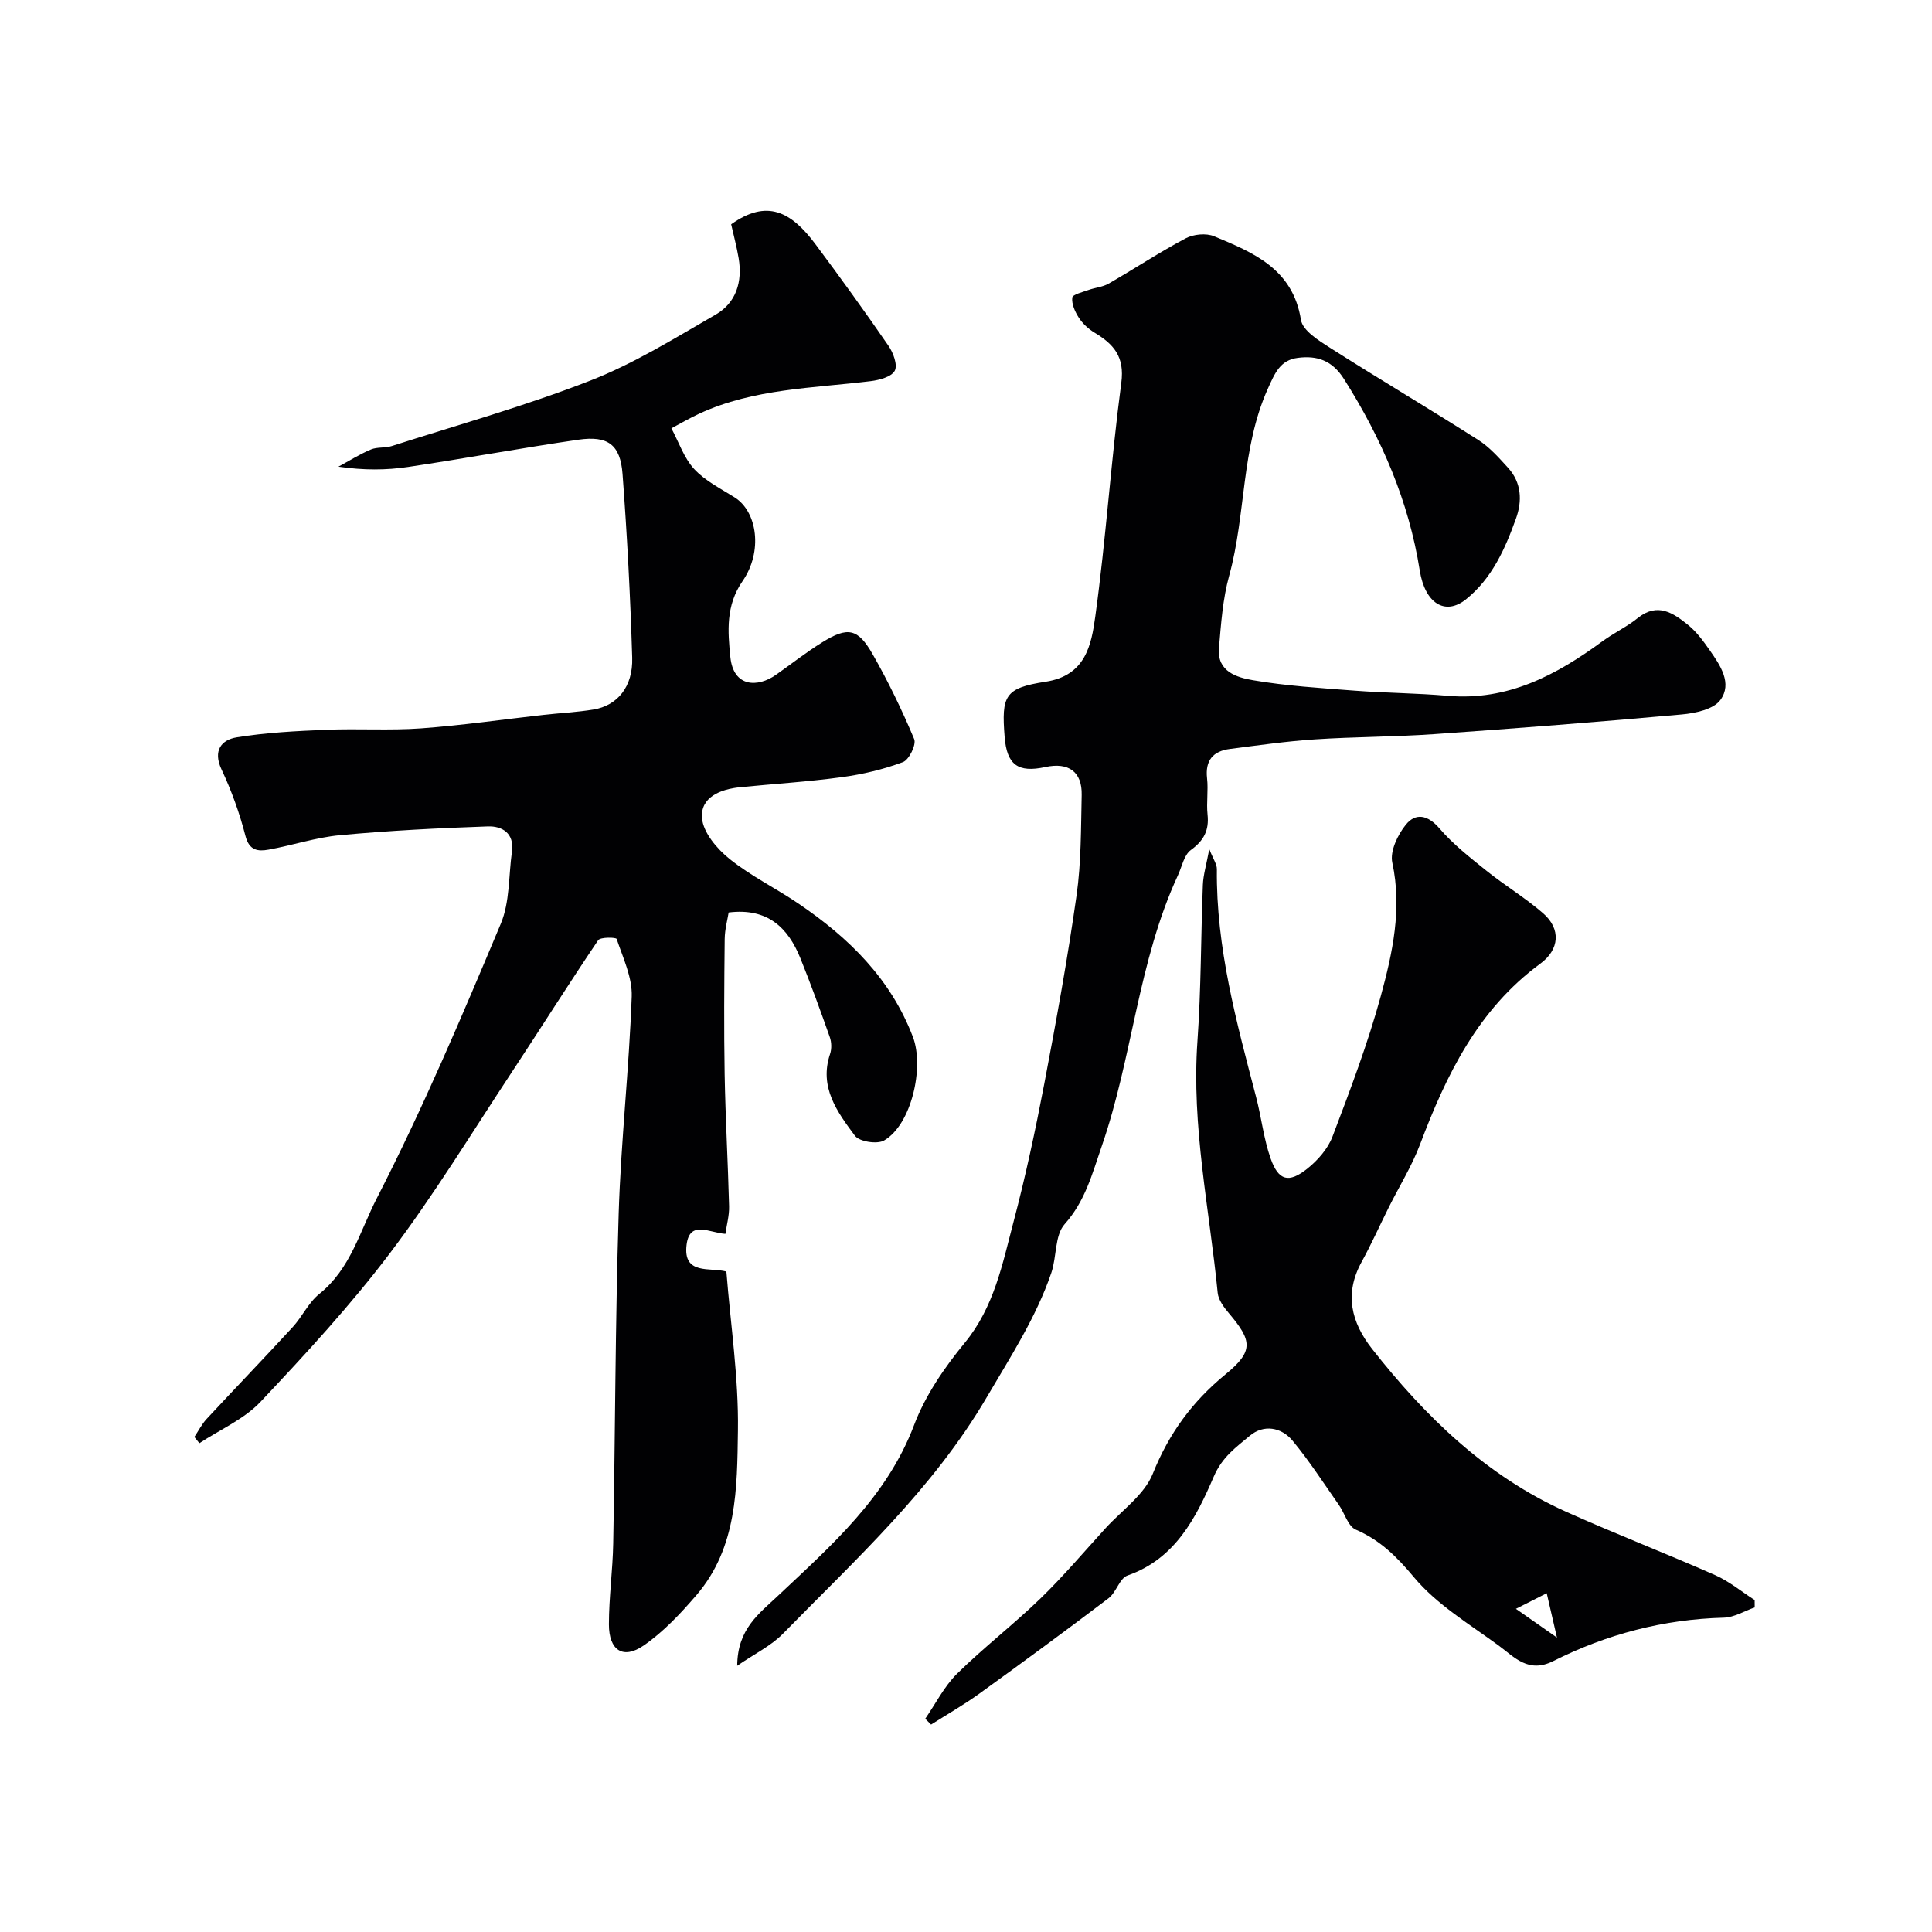 <svg enable-background="new 0 0 400 400" viewBox="0 0 400 400" xmlns="http://www.w3.org/2000/svg"><g fill="#010103"><path d="m40.24 297.51c.84-1.25 1.53-2.64 2.54-3.73 5.91-6.37 11.94-12.62 17.82-19.02 1.98-2.16 3.27-5.07 5.5-6.86 6.5-5.2 8.39-12.96 11.93-19.84 9.5-18.51 17.61-37.64 25.65-56.8 1.89-4.51 1.61-9.93 2.31-14.94.53-3.81-2.03-5.32-4.99-5.22-10.22.35-20.44.87-30.62 1.82-4.97.46-9.82 2.1-14.77 2.99-2.17.39-4 .23-4.79-2.83-1.21-4.71-2.88-9.36-4.95-13.76-1.85-3.93 0-6.15 3.13-6.66 6.13-1 12.39-1.31 18.61-1.57 6.52-.27 13.08.18 19.58-.29 8.49-.62 16.94-1.85 25.41-2.8 3.43-.38 6.89-.54 10.28-1.1 4.94-.81 8.19-4.73 8.01-10.7-.38-12.7-1.05-25.4-2-38.07-.46-6.08-3.03-7.97-9.14-7.09-11.78 1.71-23.5 3.89-35.27 5.64-4.52.67-9.13.71-14.41-.06 2.24-1.21 4.4-2.58 6.73-3.56 1.31-.55 2.95-.26 4.32-.71 13.75-4.41 27.7-8.31 41.12-13.56 9.05-3.53 17.47-8.78 25.94-13.66 4.25-2.46 5.56-6.82 4.75-11.66-.4-2.38-1.03-4.71-1.55-7.03 7.39-5.26 12.39-2.66 17.45 4.12 5.17 6.92 10.23 13.94 15.13 21.05.99 1.43 1.92 3.97 1.29 5.15-.67 1.26-3.17 1.93-4.96 2.15-11.97 1.47-24.2 1.53-35.46 6.71-1.99.92-3.89 2.03-5.83 3.06 1.54 2.85 2.6 6.14 4.74 8.45 2.27 2.45 5.5 4.04 8.39 5.87 4.66 2.96 5.85 11.18 1.6 17.33-3.5 5.05-3.05 10.41-2.52 15.7.64 6.31 5.68 6.33 9.42 3.7 3.2-2.25 6.29-4.69 9.61-6.75 5.29-3.28 7.37-2.91 10.45 2.5 3.22 5.65 6.07 11.54 8.58 17.54.48 1.14-1.06 4.3-2.33 4.77-4.06 1.51-8.38 2.54-12.69 3.12-6.98.95-14.03 1.38-21.05 2.08-4.06.4-8.21 2.08-7.86 6.39.25 3 3.11 6.37 5.7 8.45 4.41 3.55 9.61 6.08 14.32 9.28 10.37 7.05 19.05 15.49 23.66 27.61 2.36 6.22-.29 18.14-5.99 21.41-1.43.82-5.12.24-6.03-.99-3.65-4.91-7.46-10.05-5.14-16.94.35-1.04.31-2.41-.05-3.45-1.94-5.49-3.92-10.96-6.1-16.36-2.55-6.31-6.78-10.47-14.85-9.47-.22 1.4-.79 3.44-.82 5.49-.1 9.33-.17 18.67-.01 27.99.16 9.12.69 18.24.92 27.36.05 1.9-.5 3.82-.76 5.7-3.28-.21-7.4-2.92-8.04 2.25-.79 6.36 4.89 4.62 8.24 5.55.87 11.02 2.55 22 2.39 32.95-.17 11.83-.13 24.19-8.58 34.03-3.28 3.82-6.83 7.61-10.94 10.45-4.26 2.94-7.19 1.01-7.19-4.38 0-5.6.79-11.2.89-16.8.42-22.76.42-45.54 1.13-68.29.47-14.98 2.16-29.92 2.7-44.9.14-3.95-1.81-8.01-3.12-11.92-.11-.34-3.36-.42-3.83.27-6.1 9.02-11.89 18.24-17.89 27.33-8.26 12.52-16.09 25.38-25.12 37.33-8.22 10.88-17.53 20.98-26.9 30.91-3.41 3.61-8.39 5.75-12.65 8.56-.33-.41-.68-.85-1.04-1.29z"/><path d="m152.63 344.88c.05-7.63 4.51-10.78 8.44-14.49 11.05-10.42 22.52-20.4 28.18-35.34 2.32-6.14 6.27-11.9 10.48-17.02 6.11-7.43 7.82-16.37 10.12-25.1 2.49-9.43 4.53-18.99 6.36-28.57 2.47-12.95 4.83-25.94 6.68-38.98.97-6.84.9-13.84 1.06-20.78.11-4.81-2.72-6.84-7.53-5.79-5.66 1.23-7.96-.46-8.42-6.21-.68-8.58 0-10.15 8.51-11.46 8.27-1.27 9.45-7.67 10.25-13.46 2.22-16.08 3.25-32.31 5.39-48.4.73-5.46-1.58-8.02-5.56-10.42-1.25-.75-2.44-1.86-3.23-3.08s-1.51-2.83-1.36-4.16c.07-.65 2.16-1.15 3.38-1.59 1.37-.49 2.92-.6 4.15-1.31 5.34-3.07 10.5-6.48 15.94-9.37 1.62-.86 4.23-1.12 5.88-.44 8.15 3.39 16.32 6.74 18 17.32.35 2.21 3.67 4.28 6.02 5.78 10.17 6.47 20.55 12.62 30.72 19.1 2.33 1.49 4.27 3.69 6.16 5.77 2.78 3.06 2.92 6.86 1.63 10.44-2.25 6.28-4.95 12.41-10.36 16.76-4.35 3.49-8.5.79-9.57-5.94-2.27-14.38-7.92-27.39-15.68-39.65-2.46-3.9-5.6-4.91-9.56-4.4-3.63.46-4.74 3.09-6.23 6.42-5.55 12.38-4.49 25.96-7.99 38.67-1.34 4.85-1.69 10-2.12 15.05-.41 4.84 3.77 6.04 7.03 6.6 6.93 1.19 14.01 1.62 21.04 2.16 6.42.49 12.88.51 19.29 1.07 12.43 1.08 22.48-4.28 32.02-11.28 2.36-1.73 5.07-3 7.34-4.83 4.09-3.28 7.34-1.04 10.41 1.44 1.76 1.42 3.16 3.35 4.47 5.22 2.19 3.13 4.74 6.86 2.22 10.31-1.42 1.94-5.19 2.75-8 3-17.04 1.54-34.11 2.87-51.18 4.07-8.25.58-16.54.54-24.79 1.09-5.87.39-11.72 1.23-17.56 1.98-3.5.45-5.17 2.35-4.75 6.09.28 2.47-.16 5.01.1 7.49.35 3.27-.76 5.39-3.46 7.35-1.41 1.03-1.84 3.43-2.67 5.23-8.27 17.84-9.4 37.69-15.78 56.09-1.98 5.72-3.4 11.34-7.68 16.14-2.07 2.32-1.62 6.76-2.76 10.09-3.16 9.24-8.42 17.31-13.35 25.72-11.16 19.05-27.11 33.55-42.19 48.96-2.45 2.52-5.87 4.17-9.49 6.66z"/><path d="m191.56 355.85c2.16-3.13 3.92-6.69 6.58-9.32 5.51-5.43 11.69-10.18 17.25-15.56 4.75-4.6 9.03-9.67 13.49-14.56 3.38-3.71 8.04-6.92 9.79-11.29 3.34-8.33 8.15-14.91 15.05-20.57 5.89-4.82 5.53-6.97.71-12.66-1.03-1.21-2.17-2.74-2.32-4.22-1.71-17.36-5.45-34.53-4.19-52.16.76-10.74.7-21.53 1.12-32.29.08-2.08.72-4.15 1.33-7.42.81 2.07 1.58 3.11 1.57 4.15-.18 16.23 4.07 31.67 8.12 47.17 1.11 4.23 1.57 8.67 3.02 12.76 1.63 4.58 3.73 5.14 7.57 2.09 2.17-1.73 4.28-4.13 5.24-6.68 3.64-9.58 7.29-19.2 9.99-29.07 2.44-8.94 4.44-18.07 2.38-27.63-.51-2.35 1.12-5.77 2.81-7.85 2.02-2.49 4.53-2.05 6.96.78 2.81 3.28 6.31 6.02 9.7 8.74 3.82 3.07 8.07 5.62 11.76 8.83 3.73 3.25 3.39 7.51-.58 10.42-12.89 9.46-19.47 23.01-24.91 37.44-1.7 4.5-4.3 8.67-6.46 13-1.89 3.78-3.61 7.64-5.64 11.34-3.61 6.58-2.15 12.47 2.18 17.99 11.05 14.06 23.68 26.33 40.25 33.75 10.17 4.56 20.58 8.58 30.77 13.08 2.92 1.29 5.46 3.42 8.18 5.16 0 .51 0 1.02.01 1.53-2.13.74-4.24 2.06-6.38 2.12-12.48.33-24.26 3.42-35.32 8.99-5.17 2.6-8.05-.82-11.3-3.21-6.06-4.45-12.79-8.47-17.51-14.11-3.58-4.29-7-7.7-12.08-9.9-1.62-.7-2.31-3.43-3.53-5.16-3.13-4.46-6.08-9.06-9.55-13.24-2.34-2.83-6-3.43-8.86-1.03-2.81 2.36-5.7 4.35-7.46 8.45-3.63 8.42-7.93 17.02-17.86 20.48-1.65.58-2.33 3.51-3.94 4.72-8.85 6.71-17.8 13.29-26.81 19.79-3.18 2.29-6.61 4.25-9.92 6.35-.41-.41-.81-.8-1.21-1.2zm128.67-25.99c-1.84.93-3.66 1.85-6.38 3.23 3.09 2.17 5.22 3.66 8.5 5.95-.91-3.93-1.46-6.33-2.12-9.18z"/></g></svg>